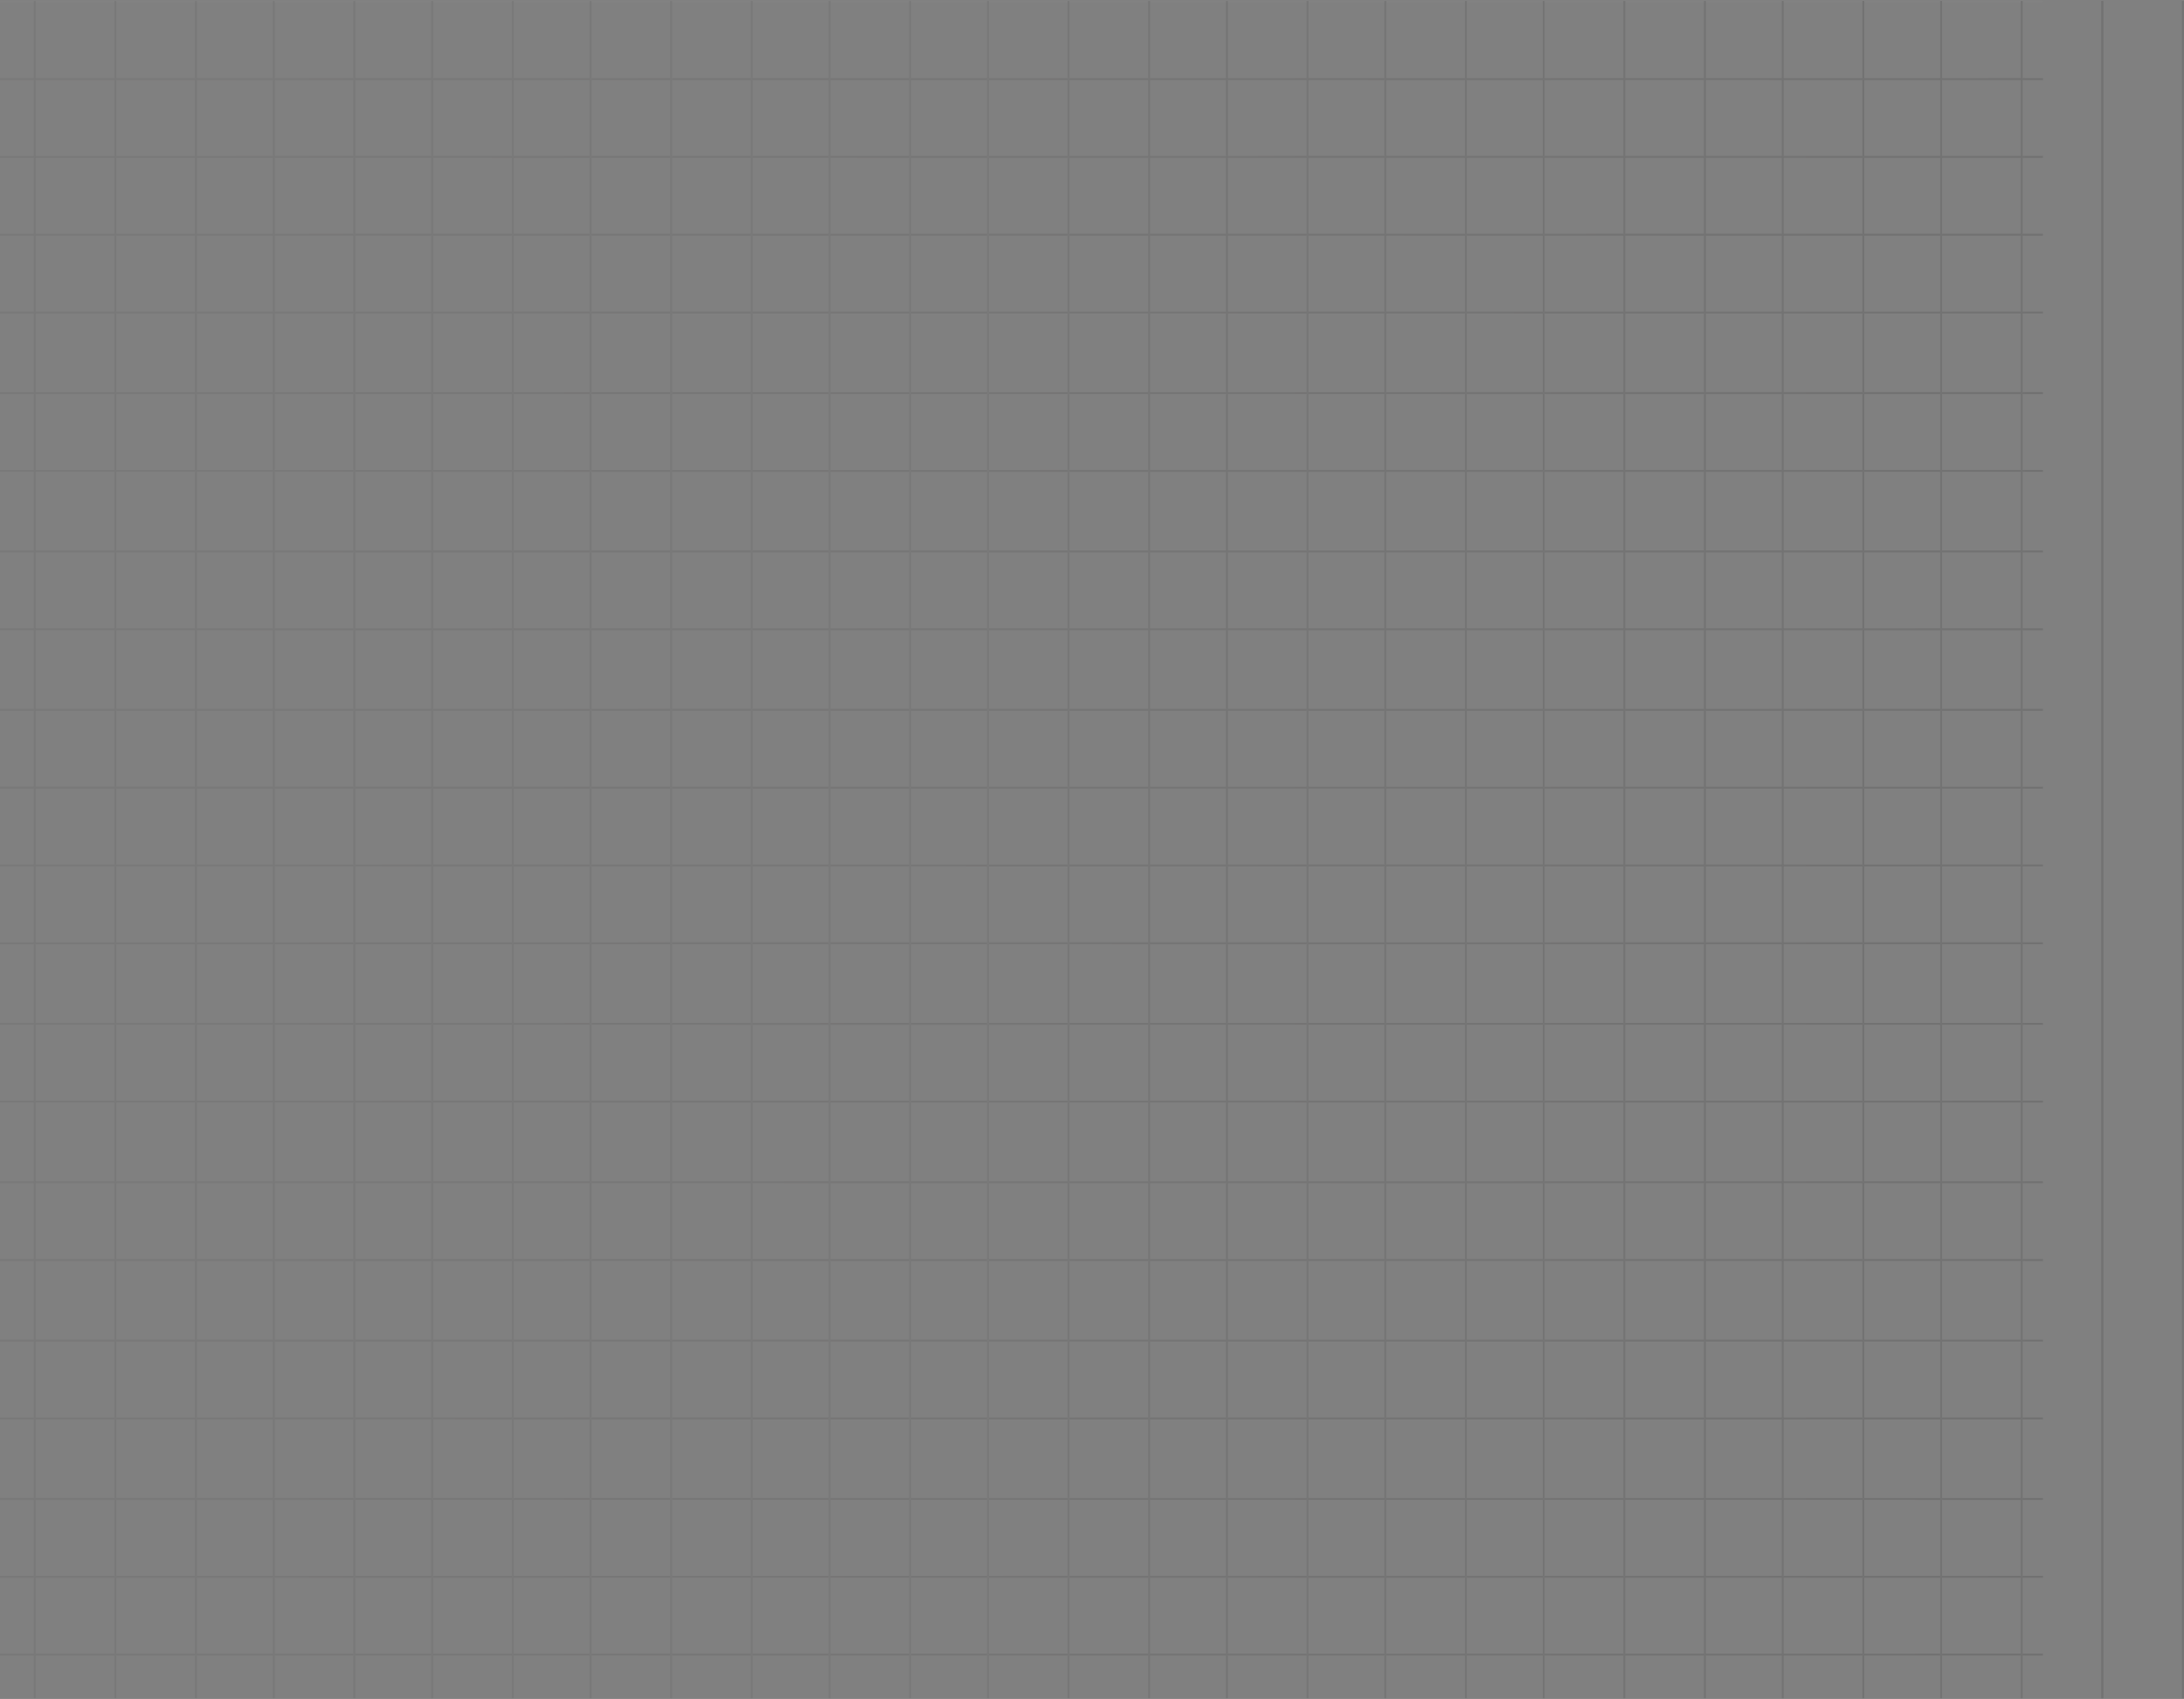 <svg width="1162" height="904" viewBox="0 0 1162 904" fill="none" xmlns="http://www.w3.org/2000/svg">
<rect x="0" y="0" width="1162" height="904" fill="#808080" stroke="none"/>
<g opacity="0.15">
<line x1="-310.25" y1="0.688" x2="1086.95" y2="0.688" stroke="white" stroke-opacity="0.1"/>
<line x1="-310.25" y1="42.087" x2="1086.95" y2="42.087" stroke="url(#paint0_linear_93_4)"/>
<line x1="-310.25" y1="124.884" x2="1086.95" y2="124.884" stroke="url(#paint1_linear_93_4)"/>
<line x1="-310.25" y1="209.16" x2="1086.95" y2="209.16" stroke="url(#paint2_linear_93_4)"/>
<line x1="-310.25" y1="293.435" x2="1086.95" y2="293.435" stroke="url(#paint3_linear_93_4)"/>
<line x1="-310.25" y1="377.711" x2="1086.95" y2="377.711" stroke="url(#paint4_linear_93_4)"/>
<line x1="-310.25" y1="460.508" x2="1086.95" y2="460.508" stroke="url(#paint5_linear_93_4)"/>
<line x1="-310.25" y1="544.784" x2="1086.95" y2="544.784" stroke="url(#paint6_linear_93_4)"/>
<line x1="-310.25" y1="629.06" x2="1086.95" y2="629.06" stroke="url(#paint7_linear_93_4)"/>
<line x1="-310.25" y1="713.335" x2="1086.95" y2="713.335" stroke="url(#paint8_linear_93_4)"/>
<line x1="-310.25" y1="797.611" x2="1086.95" y2="797.611" stroke="url(#paint9_linear_93_4)"/>
<line x1="-310.25" y1="880.408" x2="1086.95" y2="880.408" stroke="url(#paint10_linear_93_4)"/>
<line x1="-310.25" y1="83.486" x2="1086.95" y2="83.486" stroke="url(#paint11_linear_93_4)"/>
<line x1="-310.25" y1="166.283" x2="1086.95" y2="166.283" stroke="url(#paint12_linear_93_4)"/>
<line x1="-310.25" y1="250.558" x2="1086.95" y2="250.558" stroke="url(#paint13_linear_93_4)"/>
<line x1="-310.25" y1="334.834" x2="1086.95" y2="334.834" stroke="url(#paint14_linear_93_4)"/>
<line x1="-310.25" y1="419.11" x2="1086.95" y2="419.11" stroke="url(#paint15_linear_93_4)"/>
<line x1="-310.25" y1="501.907" x2="1086.95" y2="501.907" stroke="url(#paint16_linear_93_4)"/>
<line x1="-310.25" y1="586.182" x2="1086.95" y2="586.182" stroke="url(#paint17_linear_93_4)"/>
<line x1="-310.25" y1="670.458" x2="1086.95" y2="670.458" stroke="url(#paint18_linear_93_4)"/>
<line x1="-310.25" y1="754.734" x2="1086.95" y2="754.734" stroke="url(#paint19_linear_93_4)"/>
<line x1="-310.25" y1="839.01" x2="1086.95" y2="839.01" stroke="url(#paint20_linear_93_4)"/>
<line x1="18.505" y1="903.658" x2="18.505" y2="0.519" stroke="#505050"/>
<line x1="61.382" y1="903.658" x2="61.382" y2="0.519" stroke="#505050"/>
<line x1="104.259" y1="903.658" x2="104.259" y2="0.519" stroke="#505050"/>
<line x1="145.658" y1="903.658" x2="145.658" y2="0.519" stroke="#505050"/>
<line x1="188.535" y1="903.658" x2="188.535" y2="0.519" stroke="#505050"/>
<line x1="229.934" y1="903.658" x2="229.934" y2="0.519" stroke="#505050"/>
<line x1="272.811" y1="903.658" x2="272.811" y2="0.519" stroke="#505050"/>
<line x1="314.209" y1="903.658" x2="314.21" y2="0.519" stroke="#505050"/>
<line x1="357.087" y1="903.658" x2="357.087" y2="0.519" stroke="#505050"/>
<line x1="399.964" y1="903.658" x2="399.964" y2="0.519" stroke="#505050"/>
<line x1="441.362" y1="903.658" x2="441.362" y2="0.519" stroke="#505050"/>
<line x1="484.239" y1="903.658" x2="484.239" y2="0.519" stroke="#505050"/>
<line x1="525.638" y1="903.658" x2="525.638" y2="0.519" stroke="#505050"/>
<line x1="568.515" y1="903.658" x2="568.515" y2="0.519" stroke="#454545"/>
<line x1="611.392" y1="903.658" x2="611.392" y2="0.519" stroke="#3D3D3D"/>
<line x1="652.791" y1="903.658" x2="652.791" y2="0.519" stroke="#393939"/>
<line x1="695.668" y1="903.658" x2="695.668" y2="0.519" stroke="#3A3A3A"/>
<line x1="737.066" y1="903.658" x2="737.066" y2="0.519" stroke="#343434"/>
<line x1="779.943" y1="903.658" x2="779.943" y2="0.519" stroke="#353535"/>
<line x1="821.342" y1="903.658" x2="821.342" y2="0.519" stroke="#333333"/>
<line x1="864.219" y1="903.658" x2="864.219" y2="0.519" stroke="#2E2E2E"/>
<line x1="907.097" y1="903.658" x2="907.097" y2="0.519" stroke="#2C2C2C"/>
<line x1="948.495" y1="903.658" x2="948.495" y2="0.519" stroke="#252525"/>
<line x1="991.372" y1="903.658" x2="991.372" y2="0.519" stroke="#252525"/>
<line x1="1032.77" y1="903.658" x2="1032.77" y2="0.519" stroke="#252525"/>
<line x1="1075.65" y1="903.658" x2="1075.65" y2="0.519" stroke="#252525"/>
<line x1="1118.52" y1="903.658" x2="1118.52" y2="0.519" stroke="#252525"/>
<line x1="1118.52" y1="903.658" x2="1118.52" y2="0.519" stroke="#242424"/>
<line x1="1161.4" y1="903.658" x2="1161.4" y2="0.519" stroke="#242424"/>
</g>
<defs>
<linearGradient id="paint0_linear_93_4" x1="-310.25" y1="43.087" x2="1086.95" y2="43.087" gradientUnits="userSpaceOnUse">
<stop offset="0.305" stop-color="#515050"/>
<stop offset="1" stop-color="#1E1E1E"/>
</linearGradient>
<linearGradient id="paint1_linear_93_4" x1="-310.25" y1="125.884" x2="1086.95" y2="125.884" gradientUnits="userSpaceOnUse">
<stop offset="0.305" stop-color="#515050"/>
<stop offset="1" stop-color="#1E1E1E"/>
</linearGradient>
<linearGradient id="paint2_linear_93_4" x1="-310.25" y1="210.16" x2="1086.95" y2="210.16" gradientUnits="userSpaceOnUse">
<stop offset="0.305" stop-color="#515050"/>
<stop offset="1" stop-color="#1E1E1E"/>
</linearGradient>
<linearGradient id="paint3_linear_93_4" x1="-310.25" y1="294.435" x2="1086.95" y2="294.435" gradientUnits="userSpaceOnUse">
<stop offset="0.305" stop-color="#515050"/>
<stop offset="1" stop-color="#1E1E1E"/>
</linearGradient>
<linearGradient id="paint4_linear_93_4" x1="-310.25" y1="378.711" x2="1086.95" y2="378.711" gradientUnits="userSpaceOnUse">
<stop offset="0.305" stop-color="#515050"/>
<stop offset="1" stop-color="#1E1E1E"/>
</linearGradient>
<linearGradient id="paint5_linear_93_4" x1="-310.25" y1="461.508" x2="1086.95" y2="461.508" gradientUnits="userSpaceOnUse">
<stop offset="0.305" stop-color="#515050"/>
<stop offset="1" stop-color="#1E1E1E"/>
</linearGradient>
<linearGradient id="paint6_linear_93_4" x1="-310.25" y1="545.784" x2="1086.95" y2="545.784" gradientUnits="userSpaceOnUse">
<stop offset="0.305" stop-color="#515050"/>
<stop offset="1" stop-color="#1E1E1E"/>
</linearGradient>
<linearGradient id="paint7_linear_93_4" x1="-310.25" y1="630.06" x2="1086.95" y2="630.06" gradientUnits="userSpaceOnUse">
<stop offset="0.305" stop-color="#515050"/>
<stop offset="1" stop-color="#1E1E1E"/>
</linearGradient>
<linearGradient id="paint8_linear_93_4" x1="-310.25" y1="714.335" x2="1086.95" y2="714.335" gradientUnits="userSpaceOnUse">
<stop offset="0.305" stop-color="#515050"/>
<stop offset="1" stop-color="#1E1E1E"/>
</linearGradient>
<linearGradient id="paint9_linear_93_4" x1="-310.25" y1="798.611" x2="1086.95" y2="798.611" gradientUnits="userSpaceOnUse">
<stop offset="0.305" stop-color="#515050"/>
<stop offset="1" stop-color="#1E1E1E"/>
</linearGradient>
<linearGradient id="paint10_linear_93_4" x1="-310.25" y1="881.408" x2="1086.95" y2="881.408" gradientUnits="userSpaceOnUse">
<stop offset="0.305" stop-color="#515050"/>
<stop offset="1" stop-color="#1E1E1E"/>
</linearGradient>
<linearGradient id="paint11_linear_93_4" x1="-310.25" y1="84.486" x2="1086.95" y2="84.486" gradientUnits="userSpaceOnUse">
<stop offset="0.305" stop-color="#515050"/>
<stop offset="1" stop-color="#1E1E1E"/>
</linearGradient>
<linearGradient id="paint12_linear_93_4" x1="-310.25" y1="167.283" x2="1086.95" y2="167.283" gradientUnits="userSpaceOnUse">
<stop offset="0.305" stop-color="#515050"/>
<stop offset="1" stop-color="#1E1E1E"/>
</linearGradient>
<linearGradient id="paint13_linear_93_4" x1="-310.25" y1="251.558" x2="1086.95" y2="251.558" gradientUnits="userSpaceOnUse">
<stop offset="0.305" stop-color="#515050"/>
<stop offset="1" stop-color="#1E1E1E"/>
</linearGradient>
<linearGradient id="paint14_linear_93_4" x1="-310.25" y1="335.834" x2="1086.95" y2="335.834" gradientUnits="userSpaceOnUse">
<stop offset="0.305" stop-color="#515050"/>
<stop offset="1" stop-color="#1E1E1E"/>
</linearGradient>
<linearGradient id="paint15_linear_93_4" x1="-310.25" y1="420.11" x2="1086.95" y2="420.11" gradientUnits="userSpaceOnUse">
<stop offset="0.305" stop-color="#515050"/>
<stop offset="1" stop-color="#1E1E1E"/>
</linearGradient>
<linearGradient id="paint16_linear_93_4" x1="-310.25" y1="502.907" x2="1086.95" y2="502.907" gradientUnits="userSpaceOnUse">
<stop offset="0.305" stop-color="#515050"/>
<stop offset="1" stop-color="#1E1E1E"/>
</linearGradient>
<linearGradient id="paint17_linear_93_4" x1="-310.25" y1="587.182" x2="1086.95" y2="587.182" gradientUnits="userSpaceOnUse">
<stop offset="0.305" stop-color="#515050"/>
<stop offset="1" stop-color="#1E1E1E"/>
</linearGradient>
<linearGradient id="paint18_linear_93_4" x1="-310.25" y1="671.458" x2="1086.95" y2="671.458" gradientUnits="userSpaceOnUse">
<stop offset="0.305" stop-color="#515050"/>
<stop offset="1" stop-color="#1E1E1E"/>
</linearGradient>
<linearGradient id="paint19_linear_93_4" x1="-310.25" y1="755.734" x2="1086.95" y2="755.734" gradientUnits="userSpaceOnUse">
<stop offset="0.305" stop-color="#515050"/>
<stop offset="1" stop-color="#1E1E1E"/>
</linearGradient>
<linearGradient id="paint20_linear_93_4" x1="-310.25" y1="840.01" x2="1086.95" y2="840.01" gradientUnits="userSpaceOnUse">
<stop offset="0.305" stop-color="#515050"/>
<stop offset="1" stop-color="#1E1E1E"/>
</linearGradient>
</defs>
</svg>
